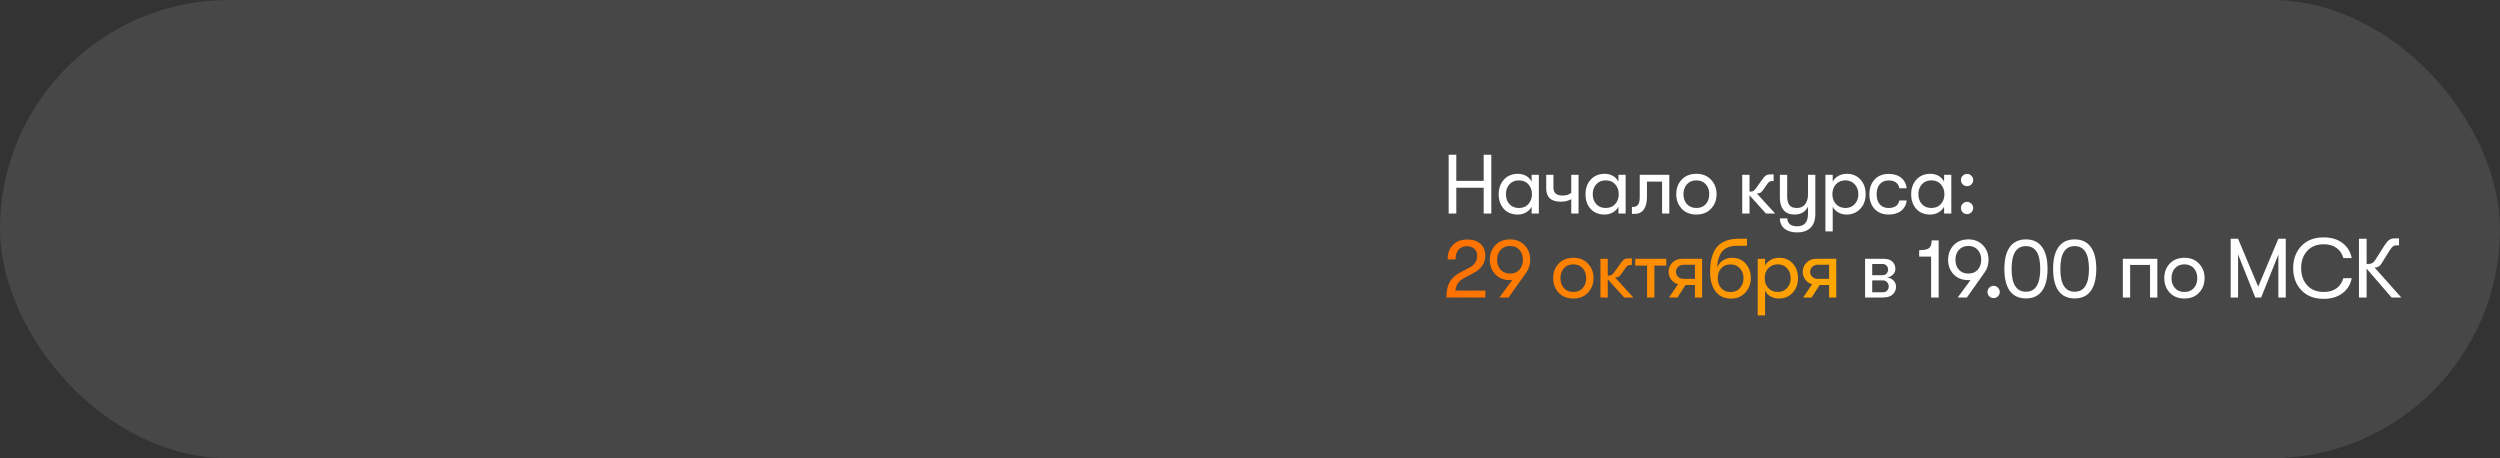 <?xml version="1.0" encoding="UTF-8"?> <svg xmlns="http://www.w3.org/2000/svg" width="1042" height="191" viewBox="0 0 1042 191" fill="none"><rect x="0" y="0" width="1042" height="191" fill="#333333" stroke="none"/><rect width="1042" height="191" rx="95.5" fill="white" fill-opacity="0.1"></rect><path d="M603.8 89V64.5H606.985V75.385H618.395V64.5H621.58V89H618.395V78.255H606.985V89H603.8ZM632.639 89.42C630.142 89.42 628.182 88.627 626.759 87.04C625.359 85.453 624.659 83.423 624.659 80.95C624.659 78.5 625.382 76.47 626.829 74.86C628.299 73.25 630.259 72.445 632.709 72.445C633.969 72.445 635.101 72.737 636.104 73.32C637.107 73.903 637.866 74.697 638.379 75.7V72.865H641.389V89H638.379V86.165C637.866 87.145 637.084 87.938 636.034 88.545C634.984 89.128 633.852 89.42 632.639 89.42ZM633.059 86.69C634.762 86.69 636.092 86.142 637.049 85.045C638.029 83.925 638.519 82.56 638.519 80.95C638.519 79.317 638.029 77.952 637.049 76.855C636.092 75.735 634.762 75.175 633.059 75.175C631.426 75.175 630.119 75.723 629.139 76.82C628.159 77.893 627.669 79.27 627.669 80.95C627.669 82.63 628.159 84.007 629.139 85.08C630.119 86.153 631.426 86.69 633.059 86.69ZM654.893 89V83.015C653.656 83.715 652.209 84.065 650.553 84.065C646.493 84.065 644.463 82.222 644.463 78.535V72.865H647.473V78.185C647.473 80.402 648.721 81.51 651.218 81.51C652.804 81.51 654.029 81.137 654.893 80.39V72.865H657.938V89H654.893ZM668.82 89.42C666.323 89.42 664.363 88.627 662.94 87.04C661.54 85.453 660.84 83.423 660.84 80.95C660.84 78.5 661.563 76.47 663.01 74.86C664.48 73.25 666.44 72.445 668.89 72.445C670.15 72.445 671.282 72.737 672.285 73.32C673.288 73.903 674.047 74.697 674.56 75.7V72.865H677.57V89H674.56V86.165C674.047 87.145 673.265 87.938 672.215 88.545C671.165 89.128 670.033 89.42 668.82 89.42ZM669.24 86.69C670.943 86.69 672.273 86.142 673.23 85.045C674.21 83.925 674.7 82.56 674.7 80.95C674.7 79.317 674.21 77.952 673.23 76.855C672.273 75.735 670.943 75.175 669.24 75.175C667.607 75.175 666.3 75.723 665.32 76.82C664.34 77.893 663.85 79.27 663.85 80.95C663.85 82.63 664.34 84.007 665.32 85.08C666.3 86.153 667.607 86.69 669.24 86.69ZM680.189 86.235H680.819C682.569 86.235 683.444 84.893 683.444 82.21V72.865H695.764V89H692.754V75.7H686.454V82.07C686.454 84.357 686.011 86.107 685.124 87.32C684.261 88.533 683.036 89.14 681.449 89.14H680.189V86.235ZM707.062 89.42C704.495 89.42 702.454 88.615 700.937 87.005C699.42 85.372 698.662 83.342 698.662 80.915C698.662 78.488 699.42 76.47 700.937 74.86C702.454 73.25 704.495 72.445 707.062 72.445C709.605 72.445 711.635 73.262 713.152 74.895C714.692 76.505 715.462 78.512 715.462 80.915C715.462 83.342 714.692 85.372 713.152 87.005C711.635 88.615 709.605 89.42 707.062 89.42ZM703.107 85.08C704.087 86.153 705.405 86.69 707.062 86.69C708.719 86.69 710.025 86.153 710.982 85.08C711.939 83.983 712.417 82.595 712.417 80.915C712.417 79.258 711.939 77.893 710.982 76.82C710.025 75.723 708.719 75.175 707.062 75.175C705.405 75.175 704.087 75.723 703.107 76.82C702.15 77.893 701.672 79.27 701.672 80.95C701.672 82.607 702.15 83.983 703.107 85.08ZM739.878 89H736.063L729.203 81.405V89H726.158V72.865H729.203V79.865H729.798C730.568 79.865 731.268 79.398 731.898 78.465L734.523 74.79C735.059 73.997 735.561 73.448 736.028 73.145C736.518 72.842 737.159 72.69 737.953 72.69H739.248V75.455H738.548C738.128 75.455 737.778 75.548 737.498 75.735C737.241 75.898 736.938 76.213 736.588 76.68L735.118 78.815C734.651 79.538 734.219 80.028 733.823 80.285C733.449 80.518 732.994 80.635 732.458 80.635H732.248L739.878 89ZM753.577 72.865H756.622V89.315C756.622 91.858 755.887 93.795 754.417 95.125C753.11 96.292 751.348 96.875 749.132 96.875C746.798 96.875 744.978 96.315 743.672 95.195C742.482 94.192 741.875 92.803 741.852 91.03H744.932C745.048 93.223 746.437 94.32 749.097 94.32C752.083 94.32 753.577 92.582 753.577 89.105V86.095C752.503 88.312 750.637 89.42 747.977 89.42C745.947 89.42 744.418 88.802 743.392 87.565C742.365 86.305 741.852 84.613 741.852 82.49V72.865H744.897V81.86C744.897 83.423 745.2 84.625 745.807 85.465C746.437 86.282 747.498 86.69 748.992 86.69C750.462 86.69 751.593 86.165 752.387 85.115C753.18 84.042 753.577 82.723 753.577 81.16V72.865ZM769.795 72.445C772.105 72.445 773.983 73.238 775.43 74.825C776.877 76.388 777.6 78.43 777.6 80.95C777.6 83.423 776.853 85.453 775.36 87.04C773.867 88.627 771.953 89.42 769.62 89.42C768.383 89.42 767.24 89.128 766.19 88.545C765.163 87.962 764.393 87.168 763.88 86.165V96.455H760.835V72.865H763.88V75.7C764.393 74.697 765.175 73.903 766.225 73.32C767.298 72.737 768.488 72.445 769.795 72.445ZM769.2 86.69C770.763 86.69 772.047 86.153 773.05 85.08C774.053 84.007 774.555 82.63 774.555 80.95C774.555 79.27 774.053 77.893 773.05 76.82C772.047 75.723 770.763 75.175 769.2 75.175C767.59 75.175 766.272 75.712 765.245 76.785C764.242 77.858 763.74 79.247 763.74 80.95C763.74 82.63 764.242 84.007 765.245 85.08C766.272 86.153 767.59 86.69 769.2 86.69ZM787.184 89.42C784.734 89.42 782.786 88.65 781.339 87.11C779.892 85.547 779.169 83.493 779.169 80.95C779.169 78.407 779.892 76.365 781.339 74.825C782.786 73.262 784.734 72.48 787.184 72.48C789.354 72.48 791.104 73.028 792.434 74.125C793.764 75.198 794.522 76.645 794.709 78.465H791.664C791.244 76.295 789.751 75.21 787.184 75.21C785.621 75.21 784.396 75.723 783.509 76.75C782.622 77.753 782.179 79.153 782.179 80.95C782.179 82.747 782.622 84.158 783.509 85.185C784.396 86.188 785.621 86.69 787.184 86.69C789.727 86.69 791.221 85.64 791.664 83.54H794.709C794.522 85.337 793.764 86.772 792.434 87.845C791.104 88.895 789.354 89.42 787.184 89.42ZM804.556 89.42C802.059 89.42 800.099 88.627 798.676 87.04C797.276 85.453 796.576 83.423 796.576 80.95C796.576 78.5 797.299 76.47 798.746 74.86C800.216 73.25 802.176 72.445 804.626 72.445C805.886 72.445 807.018 72.737 808.021 73.32C809.024 73.903 809.783 74.697 810.296 75.7V72.865H813.306V89H810.296V86.165C809.783 87.145 809.001 87.938 807.951 88.545C806.901 89.128 805.769 89.42 804.556 89.42ZM804.976 86.69C806.679 86.69 808.009 86.142 808.966 85.045C809.946 83.925 810.436 82.56 810.436 80.95C810.436 79.317 809.946 77.952 808.966 76.855C808.009 75.735 806.679 75.175 804.976 75.175C803.343 75.175 802.036 75.723 801.056 76.82C800.076 77.893 799.586 79.27 799.586 80.95C799.586 82.63 800.076 84.007 801.056 85.08C802.036 86.153 803.343 86.69 804.976 86.69ZM819.88 77.59C819.156 77.59 818.55 77.345 818.06 76.855C817.57 76.342 817.325 75.735 817.325 75.035C817.325 74.335 817.57 73.74 818.06 73.25C818.55 72.737 819.156 72.48 819.88 72.48C820.58 72.48 821.175 72.737 821.665 73.25C822.178 73.74 822.435 74.335 822.435 75.035C822.435 75.735 822.178 76.342 821.665 76.855C821.175 77.345 820.58 77.59 819.88 77.59ZM819.88 89.245C819.156 89.245 818.55 89 818.06 88.51C817.57 87.997 817.325 87.39 817.325 86.69C817.325 85.99 817.57 85.395 818.06 84.905C818.55 84.392 819.156 84.135 819.88 84.135C820.58 84.135 821.175 84.392 821.665 84.905C822.178 85.395 822.435 85.99 822.435 86.69C822.435 87.39 822.178 87.997 821.665 88.51C821.175 89 820.58 89.245 819.88 89.245ZM777.363 107.865H784.958C786.778 107.865 788.073 108.285 788.843 109.125C789.613 109.965 789.998 110.945 789.998 112.065C789.998 112.998 789.648 113.803 788.948 114.48C788.271 115.157 787.42 115.553 786.393 115.67C787.466 115.717 788.376 116.102 789.123 116.825C789.893 117.548 790.278 118.47 790.278 119.59C790.278 120.71 789.835 121.725 788.948 122.635C788.085 123.545 786.696 124 784.783 124H777.363V107.865ZM784.748 114.69C785.378 114.69 785.903 114.468 786.323 114.025C786.743 113.558 786.953 113.01 786.953 112.38C786.953 111.727 786.743 111.178 786.323 110.735C785.903 110.268 785.366 110.035 784.713 110.035H780.338V114.69H784.748ZM780.338 116.86V121.83H784.853C785.506 121.83 786.066 121.597 786.533 121.13C787 120.64 787.233 120.057 787.233 119.38C787.233 118.703 787 118.12 786.533 117.63C786.066 117.117 785.506 116.86 784.853 116.86H780.338ZM804.879 124V106.955H799.909V104.26C801.986 104.26 803.374 103.968 804.074 103.385C804.774 102.802 805.124 101.74 805.124 100.2H808.029V124H804.879ZM828.815 108.285C828.815 110.222 828.301 111.937 827.275 113.43L819.785 124H815.97L821.325 116.72C821.138 116.743 820.835 116.755 820.415 116.755C817.848 116.755 815.795 115.95 814.255 114.34C812.738 112.73 811.98 110.712 811.98 108.285C811.98 105.858 812.738 103.84 814.255 102.23C815.795 100.597 817.848 99.78 820.415 99.78C822.958 99.78 824.988 100.597 826.505 102.23C828.045 103.84 828.815 105.858 828.815 108.285ZM815.025 108.285C815.025 109.942 815.503 111.318 816.46 112.415C817.44 113.488 818.758 114.025 820.415 114.025C822.071 114.025 823.378 113.488 824.335 112.415C825.291 111.318 825.77 109.942 825.77 108.285C825.77 106.605 825.291 105.228 824.335 104.155C823.378 103.058 822.071 102.51 820.415 102.51C818.758 102.51 817.44 103.058 816.46 104.155C815.503 105.228 815.025 106.605 815.025 108.285ZM830.948 124.245C830.225 124.245 829.618 124 829.128 123.51C828.638 122.997 828.393 122.39 828.393 121.69C828.393 120.99 828.638 120.395 829.128 119.905C829.618 119.392 830.225 119.135 830.948 119.135C831.648 119.135 832.243 119.392 832.733 119.905C833.247 120.395 833.503 120.99 833.503 121.69C833.503 122.39 833.247 122.997 832.733 123.51C832.243 124 831.648 124.245 830.948 124.245ZM851.106 121.27C849.589 123.347 847.361 124.385 844.421 124.385C841.481 124.385 839.241 123.347 837.701 121.27C836.184 119.17 835.426 116.102 835.426 112.065C835.426 108.052 836.184 105.007 837.701 102.93C839.241 100.83 841.481 99.78 844.421 99.78C847.361 99.78 849.589 100.83 851.106 102.93C852.646 105.007 853.416 108.052 853.416 112.065C853.416 116.102 852.646 119.17 851.106 121.27ZM844.421 121.585C848.388 121.585 850.371 118.412 850.371 112.065C850.371 105.742 848.388 102.58 844.421 102.58C840.431 102.58 838.436 105.742 838.436 112.065C838.436 118.412 840.431 121.585 844.421 121.585ZM871.418 121.27C869.902 123.347 867.673 124.385 864.733 124.385C861.793 124.385 859.553 123.347 858.013 121.27C856.497 119.17 855.738 116.102 855.738 112.065C855.738 108.052 856.497 105.007 858.013 102.93C859.553 100.83 861.793 99.78 864.733 99.78C867.673 99.78 869.902 100.83 871.418 102.93C872.958 105.007 873.728 108.052 873.728 112.065C873.728 116.102 872.958 119.17 871.418 121.27ZM864.733 121.585C868.7 121.585 870.683 118.412 870.683 112.065C870.683 105.742 868.7 102.58 864.733 102.58C860.743 102.58 858.748 105.742 858.748 112.065C858.748 118.412 860.743 121.585 864.733 121.585ZM899.183 124H896.138V110.42H887.843V124H884.798V107.865H899.183V124ZM910.472 124.42C907.906 124.42 905.864 123.615 904.347 122.005C902.831 120.372 902.072 118.342 902.072 115.915C902.072 113.488 902.831 111.47 904.347 109.86C905.864 108.25 907.906 107.445 910.472 107.445C913.016 107.445 915.046 108.262 916.562 109.895C918.102 111.505 918.872 113.512 918.872 115.915C918.872 118.342 918.102 120.372 916.562 122.005C915.046 123.615 913.016 124.42 910.472 124.42ZM906.517 120.08C907.497 121.153 908.816 121.69 910.472 121.69C912.129 121.69 913.436 121.153 914.392 120.08C915.349 118.983 915.827 117.595 915.827 115.915C915.827 114.258 915.349 112.893 914.392 111.82C913.436 110.723 912.129 110.175 910.472 110.175C908.816 110.175 907.497 110.723 906.517 111.82C905.561 112.893 905.082 114.27 905.082 115.95C905.082 117.607 905.561 118.983 906.517 120.08ZM929.743 124V99.5H932.823L941.223 119.485L949.623 99.5H952.703V124H949.623V106.115L942.448 124H939.998L932.823 106.01V124H929.743ZM968.467 124.56C964.571 124.56 961.479 123.358 959.192 120.955C956.929 118.552 955.797 115.483 955.797 111.75C955.797 108.017 956.929 104.948 959.192 102.545C961.479 100.142 964.571 98.94 968.467 98.94C971.687 98.94 974.324 99.733 976.377 101.32C978.454 102.907 979.726 104.983 980.192 107.55H976.692C976.226 105.777 975.292 104.377 973.892 103.35C972.492 102.323 970.696 101.81 968.502 101.81C965.609 101.81 963.322 102.732 961.642 104.575C959.962 106.418 959.122 108.81 959.122 111.75C959.122 114.69 959.962 117.082 961.642 118.925C963.322 120.768 965.609 121.69 968.502 121.69C970.696 121.69 972.492 121.177 973.892 120.15C975.292 119.123 976.226 117.723 976.692 115.95H980.192C979.726 118.517 978.454 120.593 976.377 122.18C974.324 123.767 971.687 124.56 968.467 124.56ZM989.694 111.47L1000.86 124H996.799L986.404 111.96V124H983.219V99.5H986.404V110H987.454C988.551 110 989.437 109.393 990.114 108.18L993.579 102.72C994.326 101.507 995.014 100.643 995.644 100.13C996.297 99.617 997.091 99.36 998.024 99.36H999.914V102.265H998.689C998.176 102.265 997.732 102.417 997.359 102.72C996.986 103 996.531 103.56 995.994 104.4L992.599 109.86C991.946 110.933 991.117 111.47 990.114 111.47H989.694Z" fill="white"></path><path d="M602.855 124C602.855 121.363 603.31 119.228 604.22 117.595C605.13 115.962 606.647 114.585 608.77 113.465L612.41 111.575C614.603 110.432 615.7 108.775 615.7 106.605C615.7 105.415 615.315 104.458 614.545 103.735C613.775 102.988 612.772 102.615 611.535 102.615C609.995 102.615 608.793 103.093 607.93 104.05C607.09 105.007 606.67 106.36 606.67 108.11H603.38C603.38 105.59 604.115 103.583 605.585 102.09C607.078 100.573 609.062 99.815 611.535 99.815C613.845 99.815 615.677 100.41 617.03 101.6C618.383 102.79 619.06 104.412 619.06 106.465C619.06 109.568 617.52 111.96 614.44 113.64L610.8 115.565C609.33 116.358 608.303 117.152 607.72 117.945C607.137 118.715 606.763 119.777 606.6 121.13H619.095V124H602.855ZM637.797 108.285C637.797 110.222 637.283 111.937 636.257 113.43L628.767 124H624.952L630.307 116.72C630.12 116.743 629.817 116.755 629.397 116.755C626.83 116.755 624.777 115.95 623.237 114.34C621.72 112.73 620.962 110.712 620.962 108.285C620.962 105.858 621.72 103.84 623.237 102.23C624.777 100.597 626.83 99.78 629.397 99.78C631.94 99.78 633.97 100.597 635.487 102.23C637.027 103.84 637.797 105.858 637.797 108.285ZM624.007 108.285C624.007 109.942 624.485 111.318 625.442 112.415C626.422 113.488 627.74 114.025 629.397 114.025C631.053 114.025 632.36 113.488 633.317 112.415C634.273 111.318 634.752 109.942 634.752 108.285C634.752 106.605 634.273 105.228 633.317 104.155C632.36 103.058 631.053 102.51 629.397 102.51C627.74 102.51 626.422 103.058 625.442 104.155C624.485 105.228 624.007 106.605 624.007 108.285ZM655.773 124.42C653.207 124.42 651.165 123.615 649.648 122.005C648.132 120.372 647.373 118.342 647.373 115.915C647.373 113.488 648.132 111.47 649.648 109.86C651.165 108.25 653.207 107.445 655.773 107.445C658.317 107.445 660.347 108.262 661.863 109.895C663.403 111.505 664.173 113.512 664.173 115.915C664.173 118.342 663.403 120.372 661.863 122.005C660.347 123.615 658.317 124.42 655.773 124.42ZM651.818 120.08C652.798 121.153 654.117 121.69 655.773 121.69C657.43 121.69 658.737 121.153 659.693 120.08C660.65 118.983 661.128 117.595 661.128 115.915C661.128 114.258 660.65 112.893 659.693 111.82C658.737 110.723 657.43 110.175 655.773 110.175C654.117 110.175 652.798 110.723 651.818 111.82C650.862 112.893 650.383 114.27 650.383 115.95C650.383 117.607 650.862 118.983 651.818 120.08ZM680.787 124H676.972L670.112 116.405V124H667.067V107.865H670.112V114.865H670.707C671.477 114.865 672.177 114.398 672.807 113.465L675.432 109.79C675.968 108.997 676.47 108.448 676.937 108.145C677.427 107.842 678.068 107.69 678.862 107.69H680.157V110.455H679.457C679.037 110.455 678.687 110.548 678.407 110.735C678.15 110.898 677.847 111.213 677.497 111.68L676.027 113.815C675.56 114.538 675.128 115.028 674.732 115.285C674.358 115.518 673.903 115.635 673.367 115.635H673.157L680.787 124ZM694.516 107.865V110.7H689.546V124H686.501V110.7H681.566V107.865H694.516ZM695.644 124L699.389 118.47C698.245 118.167 697.3 117.525 696.554 116.545C695.83 115.565 695.469 114.492 695.469 113.325C695.469 111.808 695.994 110.525 697.044 109.475C698.094 108.402 699.447 107.865 701.104 107.865H709.434V124H706.459V118.785H702.504L699.179 124H695.644ZM701.734 116.23H706.459V110.35H701.734C700.777 110.35 700.007 110.642 699.424 111.225C698.84 111.808 698.549 112.508 698.549 113.325C698.549 114.142 698.84 114.83 699.424 115.39C700.007 115.95 700.777 116.23 701.734 116.23ZM721.523 124.455C718.676 124.455 716.506 123.44 715.013 121.41C713.52 119.38 712.773 116.708 712.773 113.395C712.773 108.705 713.73 105.217 715.643 102.93C717.556 100.643 720.625 99.5 724.848 99.5H728.138V102.44H724.008C721.231 102.44 719.19 103.198 717.883 104.715C716.576 106.232 715.841 108.542 715.678 111.645C716.145 110.338 716.95 109.312 718.093 108.565C719.26 107.818 720.531 107.445 721.908 107.445C724.311 107.445 726.213 108.262 727.613 109.895C729.036 111.528 729.748 113.535 729.748 115.915C729.748 118.272 728.978 120.29 727.438 121.97C725.898 123.627 723.926 124.455 721.523 124.455ZM721.348 121.725C722.981 121.725 724.276 121.177 725.233 120.08C726.213 118.96 726.703 117.583 726.703 115.95C726.703 114.34 726.213 112.987 725.233 111.89C724.276 110.77 722.981 110.21 721.348 110.21C719.668 110.21 718.35 110.747 717.393 111.82C716.436 112.893 715.958 114.27 715.958 115.95C715.958 117.63 716.436 119.018 717.393 120.115C718.35 121.188 719.668 121.725 721.348 121.725ZM741.587 107.445C743.897 107.445 745.776 108.238 747.222 109.825C748.669 111.388 749.392 113.43 749.392 115.95C749.392 118.423 748.646 120.453 747.152 122.04C745.659 123.627 743.746 124.42 741.412 124.42C740.176 124.42 739.032 124.128 737.982 123.545C736.956 122.962 736.186 122.168 735.672 121.165V131.455H732.627V107.865H735.672V110.7C736.186 109.697 736.967 108.903 738.017 108.32C739.091 107.737 740.281 107.445 741.587 107.445ZM740.992 121.69C742.556 121.69 743.839 121.153 744.842 120.08C745.846 119.007 746.347 117.63 746.347 115.95C746.347 114.27 745.846 112.893 744.842 111.82C743.839 110.723 742.556 110.175 740.992 110.175C739.382 110.175 738.064 110.712 737.037 111.785C736.034 112.858 735.532 114.247 735.532 115.95C735.532 117.63 736.034 119.007 737.037 120.08C738.064 121.153 739.382 121.69 740.992 121.69ZM751.556 124L755.301 118.47C754.158 118.167 753.213 117.525 752.466 116.545C751.743 115.565 751.381 114.492 751.381 113.325C751.381 111.808 751.906 110.525 752.956 109.475C754.006 108.402 755.359 107.865 757.016 107.865H765.346V124H762.371V118.785H758.416L755.091 124H751.556ZM757.646 116.23H762.371V110.35H757.646C756.689 110.35 755.919 110.642 755.336 111.225C754.753 111.808 754.461 112.508 754.461 113.325C754.461 114.142 754.753 114.83 755.336 115.39C755.919 115.95 756.689 116.23 757.646 116.23Z" fill="url(#paint0_linear_4285_2711)"></path><defs><linearGradient id="paint0_linear_4285_2711" x1="601" y1="95" x2="768" y2="124" gradientUnits="userSpaceOnUse"><stop stop-color="#FF6E01"></stop><stop offset="1" stop-color="#FFA901"></stop></linearGradient></defs></svg> 